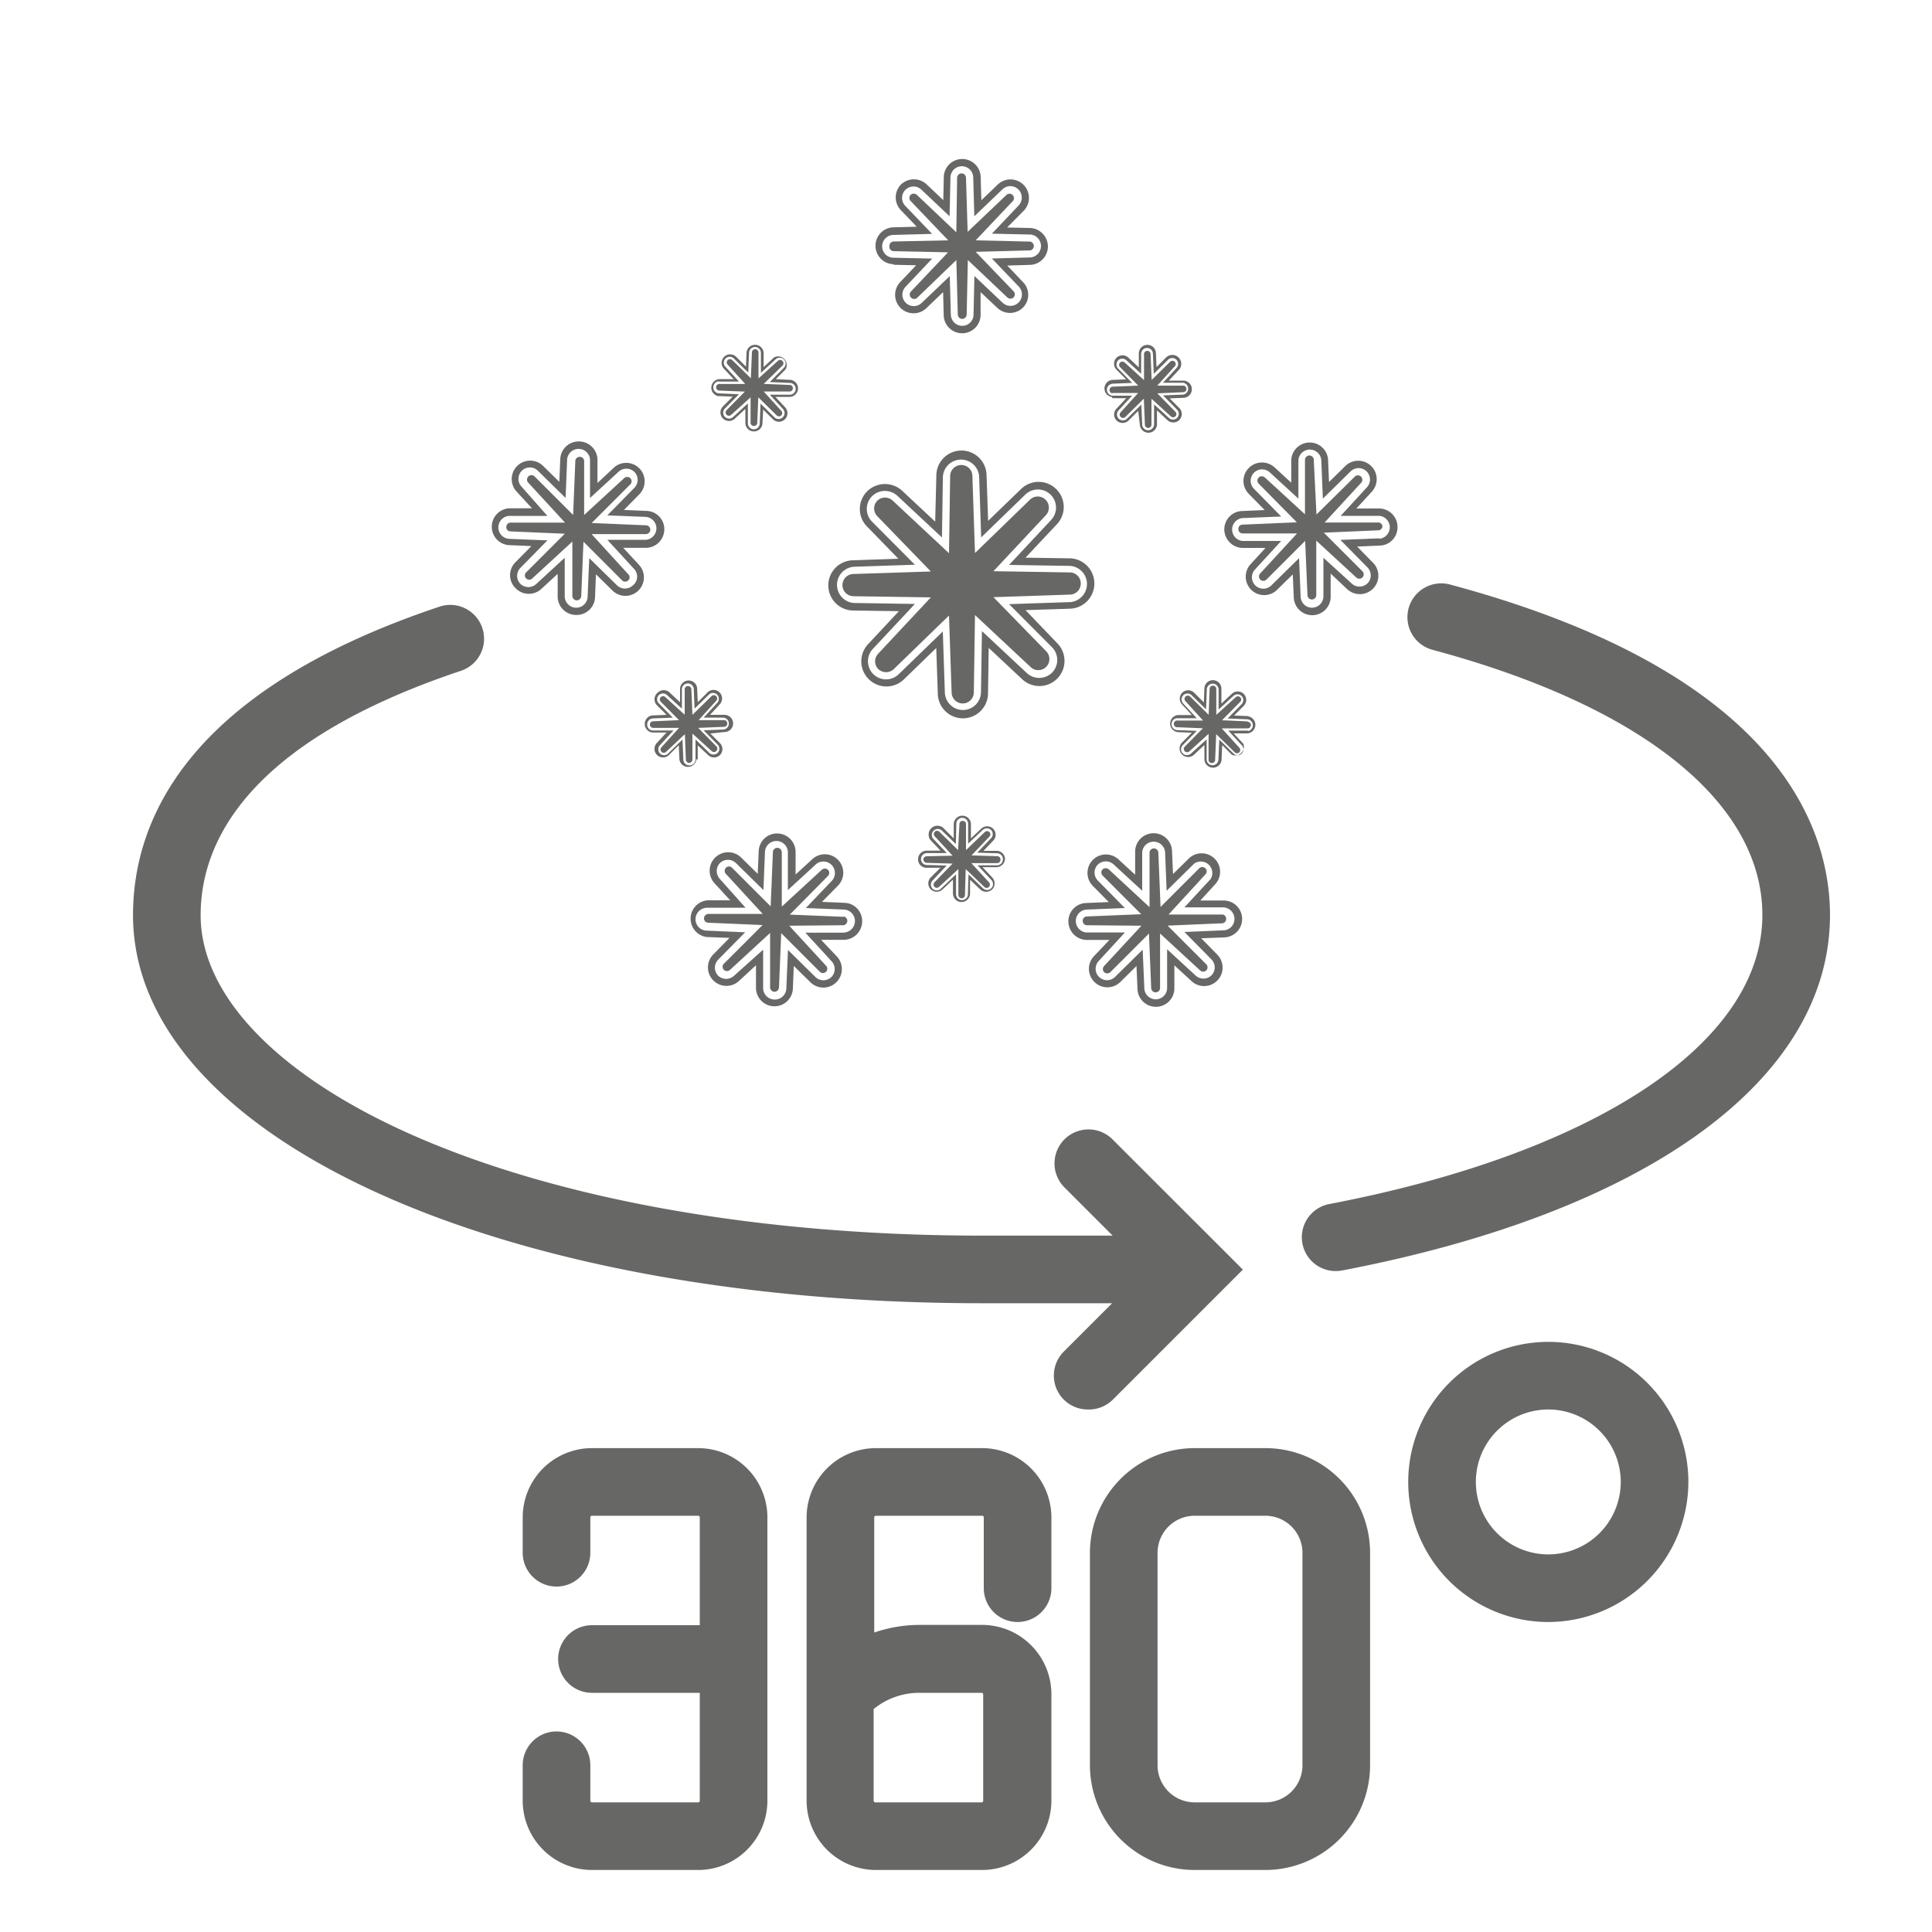 <svg id="Livello_1" data-name="Livello 1" xmlns="http://www.w3.org/2000/svg" viewBox="0 0 200 200"><defs><style>.cls-1{fill:#676766;}</style></defs><title>icone_VantaggiApplicazioni</title><path class="cls-1" d="M131,193.58h-7.33a10.85,10.85,0,0,1-10.84-10.84v-22a10.85,10.85,0,0,1,10.84-10.83H131a10.84,10.84,0,0,1,10.83,10.83v22A10.85,10.85,0,0,1,131,193.58Zm-7.33-36.67a3.84,3.84,0,0,0-3.84,3.83v22a3.84,3.84,0,0,0,3.84,3.84H131a3.84,3.84,0,0,0,3.83-3.84v-22a3.84,3.84,0,0,0-3.83-3.83Zm-22,36.67h-11a7.18,7.18,0,0,1-7.17-7.17V157.08a7.18,7.18,0,0,1,7.17-7.17h11a7.18,7.18,0,0,1,7.17,7.17v7.33a3.5,3.5,0,0,1-7,0v-7.33a.16.16,0,0,0-.17-.17h-11a.17.17,0,0,0-.17.17V169a14.45,14.45,0,0,1,4.73-.79h6.44a7.18,7.18,0,0,1,7.17,7.17v11A7.18,7.18,0,0,1,101.61,193.58ZM90.44,176.92v9.49a.18.18,0,0,0,.17.17h11a.17.17,0,0,0,.17-.17v-11a.17.17,0,0,0-.17-.17H95.17A7.45,7.45,0,0,0,90.44,176.92ZM72.28,193.58h-11a7.18,7.18,0,0,1-7.17-7.17v-3.67a3.5,3.5,0,0,1,7,0v3.67a.17.17,0,0,0,.17.17h11a.17.17,0,0,0,.16-.17V175.24H61.28a3.5,3.5,0,0,1,0-7H72.44V157.08a.16.16,0,0,0-.16-.17h-11a.16.16,0,0,0-.17.17v3.66a3.5,3.5,0,0,1-7,0v-3.66a7.17,7.17,0,0,1,7.17-7.17h11a7.17,7.17,0,0,1,7.16,7.17v29.33A7.17,7.17,0,0,1,72.28,193.58Zm88-25.67a14.5,14.5,0,1,1,14.5-14.5A14.53,14.53,0,0,1,160.29,167.91Zm0-22a7.5,7.5,0,1,0,7.5,7.5A7.51,7.51,0,0,0,160.29,145.91Zm-47.68,0a3.51,3.51,0,0,1-2.47-6l5-5H101.61c-50.07,0-87.84-17.27-87.84-40.17,0-9.74,5.51-23.18,31.73-31.94a3.5,3.5,0,1,1,2.22,6.64c-22.27,7.44-26.95,17.86-26.95,25.3,0,8.31,8,16.59,21.86,22.73,15.23,6.74,36.18,10.44,59,10.44h13.55l-5-5a3.5,3.5,0,0,1,5-4.95l13.48,13.47-13.48,13.48A3.52,3.52,0,0,1,112.61,145.91Zm25.67-14.33a3.5,3.5,0,0,1-.65-6.94c27.65-5.29,44.82-16.75,44.82-29.91,0-11.61-12.42-21.62-34.07-27.44a3.5,3.5,0,1,1,1.81-6.76c34.16,9.18,39.26,25.37,39.26,34.2,0,17-18.88,30.74-50.51,36.79A3.68,3.68,0,0,1,138.28,131.58Z"/><path class="cls-1" d="M61.24,55.29l5.62,0a.46.46,0,0,0,.46-.45.45.45,0,0,0-.44-.46l-5.63-.24,4-4a.45.45,0,0,0,0-.64.47.47,0,0,0-.64,0l-4.14,3.81,0-5.63a.46.46,0,0,0-.91,0l-.23,5.63-4-4a.46.46,0,0,0-.65.65l3.81,4.14-5.63,0a.46.46,0,0,0-.45.45.44.44,0,0,0,.43.46l5.63.24-4,4a.43.43,0,0,0,0,.63.45.45,0,0,0,.63,0l4.15-3.82,0,5.63a.47.47,0,0,0,.46.46.48.48,0,0,0,.46-.44l.23-5.63,4,4a.45.45,0,0,0,.64,0,.43.43,0,0,0,0-.63Z"/><path class="cls-1" d="M64.52,56.71h2.35a1.92,1.92,0,0,0,1.9-1.89,1.89,1.89,0,0,0-1.83-1.93l-2.35-.1,1.65-1.68a1.91,1.91,0,0,0-2.65-2.74L61.85,50V47.6a1.92,1.92,0,0,0-1.91-1.9A1.9,1.9,0,0,0,58,47.53l-.1,2.35-1.68-1.65a1.91,1.91,0,0,0-2.74,2.66l1.59,1.73-2.35,0a1.91,1.91,0,0,0-.07,3.81l2.36.1-1.66,1.68a1.89,1.89,0,0,0,0,2.66A1.91,1.91,0,0,0,56,61l1.73-1.59,0,2.35a1.91,1.91,0,0,0,1.9,1.9h0A1.91,1.91,0,0,0,61.6,61.8l.09-2.35,1.68,1.65a1.91,1.91,0,0,0,2.75-2.66Zm1,3.88a1.18,1.18,0,0,1-1.65,0L61,57.78l-.17,4a1.18,1.18,0,0,1-1.18,1.13h0a1.19,1.19,0,0,1-1.19-1.17l0-4-2.93,2.7a1.2,1.2,0,0,1-1.66,0,1.18,1.18,0,0,1,0-1.65l2.8-2.85-4-.16a1.19,1.19,0,0,1,0-2.37l4,0L54,50.39a1.18,1.18,0,0,1,1.7-1.64l2.85,2.8.16-4a1.19,1.19,0,0,1,2.37,0l0,4,2.94-2.7a1.19,1.19,0,0,1,1.65,0,1.17,1.17,0,0,1,0,1.65l-2.8,2.85,4,.16a1.19,1.19,0,0,1,0,2.37l-4,0,2.7,2.94A1.17,1.17,0,0,1,65.53,60.59Z"/><path class="cls-1" d="M87.38,94.91l-5.62-.23,3.95-4a.45.45,0,0,0,0-.64.48.48,0,0,0-.64,0l-4.14,3.81,0-5.63a.46.46,0,0,0-.48-.45.45.45,0,0,0-.44.43l-.23,5.63-4-4a.44.44,0,0,0-.63,0,.46.46,0,0,0,0,.64l3.81,4.14-5.63,0a.46.46,0,0,0-.45.45.44.44,0,0,0,.44.46l5.62.24-4,4a.45.45,0,0,0,0,.64.46.46,0,0,0,.63,0l4.15-3.82,0,5.63a.47.47,0,0,0,.46.46.48.48,0,0,0,.46-.44l.23-5.63,4,4a.46.46,0,0,0,.64,0,.44.44,0,0,0,0-.63l-3.81-4.14,5.62-.05a.46.46,0,0,0,0-.91Z"/><path class="cls-1" d="M87.44,93.46l-2.35-.1,1.65-1.67a1.91,1.91,0,0,0-2.65-2.75l-1.73,1.59,0-2.35a1.92,1.92,0,0,0-1.91-1.9,1.9,1.9,0,0,0-1.91,1.83l-.1,2.35-1.68-1.65A1.91,1.91,0,0,0,74,91.47l1.59,1.73-2.34,0A1.91,1.91,0,0,0,73.17,97l2.35.09-1.65,1.68a1.91,1.91,0,0,0,2.66,2.75l1.73-1.6,0,2.35a1.91,1.91,0,0,0,1.91,1.9h0a1.91,1.91,0,0,0,1.91-1.83l.09-2.35,1.68,1.65A1.91,1.91,0,0,0,86.62,99L85,97.29h2.35a1.92,1.92,0,0,0,1.9-1.89A1.89,1.89,0,0,0,87.44,93.46Zm-.07,3.09-4,0,2.7,2.94a1.18,1.18,0,0,1,0,1.65,1.19,1.19,0,0,1-1.66,0l-2.84-2.8-.17,4a1.18,1.18,0,0,1-1.18,1.13h0A1.19,1.19,0,0,1,79,102.31l0-4L76,101a1.2,1.2,0,0,1-1.66,0,1.19,1.19,0,0,1,0-1.65l2.8-2.84-4-.17a1.18,1.18,0,0,1-1.14-1.2,1.2,1.2,0,0,1,1.18-1.17l4,0L74.53,91a1.2,1.2,0,0,1,0-1.66,1.19,1.19,0,0,1,1.65,0l2.85,2.8.16-4a1.19,1.19,0,0,1,2.37,0l0,4,2.94-2.7a1.19,1.19,0,0,1,1.64,1.71L83.42,94l4,.16a1.19,1.19,0,0,1,0,2.37Z"/><path class="cls-1" d="M74.42,40.43l2.69.11-1.89,1.91a.34.34,0,0,0,.48.49l2-1.81,0,2.68a.35.35,0,0,0,.69,0l.11-2.68L80.4,43a.34.34,0,0,0,.48,0,.34.34,0,0,0,0-.47l-1.82-2,2.68,0a.34.34,0,0,0,0-.68l-2.68-.11L81,37.85a.34.34,0,0,0-.48-.49l-2,1.81,0-2.68a.34.34,0,0,0-.35-.34.33.33,0,0,0-.33.33l-.11,2.68-1.92-1.88a.34.34,0,0,0-.48,0,.34.34,0,0,0,0,.47l1.82,2-2.68,0a.34.34,0,0,0,0,.68Z"/><path class="cls-1" d="M74.4,41l1.45.06-1,1a.88.88,0,0,0,1.23,1.27l1.08-1v1.45a.88.88,0,0,0,.88.88h0a.88.88,0,0,0,.89-.85L79,42.39l1,1a.88.88,0,0,0,1.27-1.23l-1-1.07h1.46a.89.89,0,0,0,.88-.88.88.88,0,0,0-.85-.89l-1.45-.07,1-1A.89.89,0,0,0,80.13,37l-1.08,1V36.49a.89.89,0,0,0-1.77,0l-.06,1.46-1-1a.88.88,0,0,0-1.27,1.23l1,1.07H74.43a.89.89,0,0,0,0,1.77Zm0-1.5H76.5l-1.4-1.53a.61.61,0,0,1,.88-.85l1.48,1.45.08-2.07a.62.62,0,0,1,.62-.58.61.61,0,0,1,.61.61l0,2.07,1.52-1.4a.61.61,0,0,1,.85.88l-1.45,1.47,2.07.09a.61.61,0,0,1,0,1.22l-2.07,0,1.4,1.52a.62.62,0,0,1-.88.86l-1.48-1.46-.08,2.07a.62.62,0,0,1-.62.59h0a.61.61,0,0,1-.61-.61l0-2.07-1.52,1.4a.61.61,0,0,1-.85-.88l1.45-1.47-2.07-.09a.62.62,0,0,1-.59-.62A.63.63,0,0,1,74.44,39.47Z"/><path class="cls-1" d="M103.25,88.63l-2.68-.08,1.85-1.94a.33.33,0,0,0,0-.48.34.34,0,0,0-.47,0L100,88l0-2.69a.33.33,0,0,0-.35-.33.33.33,0,0,0-.33.33L99.18,88,97.24,86.1a.34.34,0,0,0-.47,0,.34.34,0,0,0,0,.48l1.84,2-2.68.06a.34.34,0,0,0-.34.34.35.35,0,0,0,.33.34l2.69.08-1.87,1.93a.35.35,0,0,0,0,.48.34.34,0,0,0,.47,0l2-1.84,0,2.68a.35.35,0,0,0,.35.34.34.34,0,0,0,.33-.34l.08-2.68,1.94,1.86a.34.34,0,0,0,.48-.48l-1.84-2,2.68,0a.35.35,0,0,0,.34-.34A.34.34,0,0,0,103.25,88.63Z"/><path class="cls-1" d="M103.27,88.08l-1.46,0,1-1.05a.88.88,0,0,0,0-1.24.89.89,0,0,0-1.24,0l-1.06,1,0-1.46a.89.89,0,0,0-1.78,0l0,1.46-1-1A.88.88,0,0,0,96.36,87l1,1.06-1.45,0a.89.89,0,0,0-.87.89.86.86,0,0,0,.86.88l1.45,0-1,1a.88.88,0,0,0,0,1.23.89.89,0,0,0,1.24,0l1.06-1,0,1.45a.89.89,0,0,0,.89.87h0a.89.89,0,0,0,.88-.86l0-1.45,1.05,1a.9.9,0,0,0,1.24,0,.89.89,0,0,0,0-1.24l-1-1.06,1.45,0a.9.9,0,0,0,.88-.88A.89.89,0,0,0,103.27,88.08Zm0,1.5-2.07,0,1.42,1.51a.61.61,0,0,1-.87.86l-1.49-1.44-.06,2.07a.62.62,0,0,1-.61.6h0a.61.61,0,0,1-.62-.6l0-2.07L97.4,92a.62.62,0,0,1-.86,0,.61.61,0,0,1,0-.85L98,89.6l-2.07-.06a.61.61,0,0,1-.59-.61.62.62,0,0,1,.6-.62l2.07,0-1.42-1.5a.62.62,0,0,1,.87-.87l1.49,1.44L99,85.27a.61.61,0,0,1,1.22,0l0,2.07,1.51-1.42a.62.62,0,0,1,.86,0,.61.61,0,0,1,0,.86l-1.43,1.49,2.07.06a.61.61,0,0,1,.59.62A.62.62,0,0,1,103.25,89.58Z"/><path class="cls-1" d="M142.75,54.09l-5.63,0,3.82-4.15a.46.46,0,0,0-.66-.63l-4,3.95L136,47.59a.46.46,0,0,0-.45-.44.47.47,0,0,0-.46.46l0,5.63-4.15-3.81a.47.47,0,0,0-.64,0,.46.46,0,0,0,0,.64l3.95,4-5.63.24a.44.44,0,0,0-.43.46.45.45,0,0,0,.45.45l5.63,0-3.81,4.14a.45.45,0,1,0,.65.63l4-4,.24,5.63a.46.46,0,0,0,.46.44.46.46,0,0,0,.45-.46l0-5.63,4.14,3.81a.47.47,0,0,0,.64,0,.46.46,0,0,0,0-.64l-4-4,5.63-.24a.45.45,0,0,0,.44-.46A.47.47,0,0,0,142.75,54.09Z"/><path class="cls-1" d="M142.76,52.64l-2.35,0,1.6-1.74a1.91,1.91,0,0,0-2.75-2.65l-1.68,1.65-.1-2.35a1.91,1.91,0,0,0-3.81.07l0,2.35-1.74-1.6a1.93,1.93,0,0,0-2.66.08,1.9,1.9,0,0,0,0,2.67l1.65,1.68-2.35.1a1.9,1.9,0,0,0-1.83,1.93,1.93,1.93,0,0,0,1.9,1.89H131l-1.59,1.74a1.91,1.91,0,0,0,2.74,2.65l1.68-1.65.1,2.35h0a1.91,1.91,0,0,0,3.82-.07V59.38L139.47,61a1.92,1.92,0,0,0,2.67-.07,1.9,1.9,0,0,0,0-2.67l-1.65-1.68,2.35-.1a1.89,1.89,0,0,0,1.83-1.93A1.91,1.91,0,0,0,142.76,52.64Zm0,3.09-4,.16,2.8,2.85a1.17,1.17,0,0,1,0,1.65,1.19,1.19,0,0,1-1.65,0L137,57.74l0,4a1.19,1.19,0,0,1-1.18,1.17h0a1.18,1.18,0,0,1-1.18-1.13l-.16-4-2.85,2.8a1.18,1.18,0,0,1-1.7-1.64L132.63,56l-4,0a1.19,1.19,0,0,1,0-2.37l4-.16-2.8-2.85a1.18,1.18,0,0,1,1.64-1.7l2.94,2.7,0-4a1.19,1.19,0,0,1,2.37,0l.16,4,2.85-2.8a1.18,1.18,0,0,1,1.7,1.64l-2.7,2.94,4,0a1.19,1.19,0,0,1,0,2.37Z"/><path class="cls-1" d="M126.6,94.67l-5.63,0,3.81-4.15a.44.44,0,0,0,0-.63.45.45,0,0,0-.64,0l-4,4-.23-5.63a.45.45,0,0,0-.46-.43.44.44,0,0,0-.45.45l0,5.63L114.78,90a.48.48,0,0,0-.64,0,.46.46,0,0,0,0,.64l4,4-5.62.23a.45.45,0,0,0-.44.46.45.45,0,0,0,.45.45l5.63.05L114.3,100a.46.46,0,0,0,0,.64.47.47,0,0,0,.64,0l4-4,.23,5.63a.46.46,0,0,0,.92,0l0-5.63,4.15,3.82a.46.46,0,0,0,.63,0,.45.45,0,0,0,0-.64l-4-4,5.62-.24a.44.44,0,0,0,.44-.46A.46.46,0,0,0,126.6,94.67Z"/><path class="cls-1" d="M126.61,93.22l-2.35,0,1.59-1.74a1.91,1.91,0,0,0-2.74-2.65l-1.68,1.65-.1-2.35a1.91,1.91,0,0,0-3.82.07l0,2.35-1.73-1.59a1.91,1.91,0,0,0-2.65,2.75l1.65,1.67-2.35.1a1.89,1.89,0,0,0-1.83,1.93,1.92,1.92,0,0,0,1.9,1.89h2.35L113.23,99a1.91,1.91,0,0,0,2.75,2.65l1.67-1.65.1,2.35h0a1.91,1.91,0,0,0,3.82-.07l0-2.35,1.73,1.59A1.91,1.91,0,0,0,126,98.81l-1.65-1.68,2.36-.09a1.91,1.91,0,0,0-.07-3.82Zm0,3.09-4,.17,2.8,2.84a1.18,1.18,0,0,1,0,1.65,1.2,1.2,0,0,1-1.66,0l-2.93-2.7,0,4a1.18,1.18,0,0,1-1.18,1.18h0a1.19,1.19,0,0,1-1.18-1.14l-.17-4-2.84,2.8a1.18,1.18,0,0,1-1.7-1.64l2.7-2.94-4,0a1.19,1.19,0,0,1,0-2.37l4-.16-2.8-2.84a1.18,1.18,0,0,1,0-1.66,1.2,1.2,0,0,1,1.65,0l2.94,2.71,0-4a1.19,1.19,0,0,1,2.37,0l.16,4,2.84-2.8A1.19,1.19,0,0,1,125.32,91l-2.71,2.93,4,0a1.2,1.2,0,0,1,1.18,1.17A1.18,1.18,0,0,1,126.64,96.31Z"/><path class="cls-1" d="M115.14,40.68l2.68,0-1.81,2a.34.34,0,0,0,.49.48l1.91-1.89.11,2.69a.34.34,0,0,0,.68,0l0-2.68,2,1.82a.35.35,0,0,0,.48,0,.33.33,0,0,0,0-.47l-1.88-1.91,2.68-.12a.34.34,0,0,0,0-.68l-2.68,0,1.81-2a.33.33,0,0,0,0-.47.34.34,0,0,0-.48,0l-1.91,1.88-.11-2.68a.35.35,0,0,0-.34-.33.34.34,0,0,0-.34.34l0,2.69-2-1.82a.35.35,0,0,0-.48,0,.34.34,0,0,0,0,.48l1.88,1.91-2.68.11a.35.35,0,0,0,0,.69Z"/><path class="cls-1" d="M115.14,41.22h1.45l-1,1.07a.88.88,0,0,0,0,1.24.89.89,0,0,0,1.24,0l1-1L118,44h0a.89.89,0,0,0,1.77,0V42.48l1.07,1a.89.89,0,0,0,1.24,0,.88.88,0,0,0,0-1.24l-1-1,1.45-.06a.88.88,0,0,0,.85-.9.89.89,0,0,0-.88-.88H121l1-1.07A.89.89,0,0,0,120.72,37l-1,1-.06-1.45a.88.88,0,0,0-.89-.85.89.89,0,0,0-.88.88v1.45l-1.07-1a.9.9,0,0,0-1.24,0,.89.89,0,0,0,0,1.24l1,1-1.45.06a.89.89,0,0,0,0,1.77Zm0-1.5,2.06-.08-1.45-1.48a.62.62,0,0,1,0-.86.63.63,0,0,1,.86,0l1.52,1.4,0-2.07a.61.61,0,0,1,1.22,0l.09,2.07,1.47-1.45a.61.61,0,0,1,.88.85l-1.4,1.52,2.07,0a.62.62,0,0,1,0,1.23l-2.06.08,1.45,1.48a.6.6,0,0,1,0,.85.61.61,0,0,1-.85,0l-1.53-1.4v2.06a.63.63,0,0,1-.62.62h0a.61.61,0,0,1-.61-.59l-.09-2.07-1.47,1.45a.61.61,0,0,1-.88-.85l1.4-1.52-2.07,0a.62.62,0,0,1,0-1.23Z"/><path class="cls-1" d="M92.52,26l5.62.12-3.87,4.09a.46.46,0,0,0,.65.64L99,26.92l.15,5.63a.46.46,0,0,0,.92,0l.12-5.63,4.09,3.87a.47.47,0,0,0,.64,0,.45.45,0,0,0,0-.64L101,26.07l5.63-.15a.46.46,0,0,0,0-.91L101,24.88l3.87-4.09a.46.46,0,0,0-.65-.64L100.17,24,100,18.41a.46.46,0,0,0-.92,0L99,24.05l-4.09-3.88a.48.48,0,0,0-.64,0,.46.46,0,0,0,0,.64l3.89,4.07L92.51,25a.45.45,0,0,0-.44.46A.46.46,0,0,0,92.52,26Z"/><path class="cls-1" d="M92.49,27.41l2.35.05-1.62,1.71a1.91,1.91,0,0,0,2.71,2.7l1.7-1.63.06,2.35h0a1.91,1.91,0,0,0,3.82,0l0-2.35,1.71,1.61a1.91,1.91,0,0,0,2.67,0,1.88,1.88,0,0,0,0-2.66l-1.62-1.7,2.35-.07a1.91,1.91,0,0,0,1.86-1.91,1.93,1.93,0,0,0-1.88-1.91l-2.34-.05L106,21.79a1.91,1.91,0,0,0-2.71-2.69l-1.7,1.63-.07-2.36a1.91,1.91,0,0,0-3.82,0l-.05,2.35-1.71-1.62a1.93,1.93,0,0,0-2.67,0,1.91,1.91,0,0,0,0,2.67l1.63,1.7-2.36.06a1.91,1.91,0,0,0,0,3.82Zm0-3.09,4-.11-2.76-2.88a1.18,1.18,0,0,1,1.67-1.68l2.9,2.74.09-4a1.18,1.18,0,0,1,2.36,0l.11,4,2.89-2.77a1.18,1.18,0,0,1,1.68,1.67l-2.75,2.9,4,.09a1.19,1.19,0,0,1,0,2.37l-4,.11,2.76,2.88a1.18,1.18,0,0,1-1.67,1.68l-2.9-2.75-.09,4a1.17,1.17,0,0,1-1.19,1.16h0a1.18,1.18,0,0,1-1.16-1.15l-.11-4-2.89,2.76a1.18,1.18,0,0,1-1.67-1.67l2.74-2.9-4-.09a1.18,1.18,0,0,1,0-2.36Z"/><path class="cls-1" d="M102.84,61.82l8-.27a1.15,1.15,0,0,0,0-2.29l-8-.13,5.44-5.81a1.15,1.15,0,0,0-1.64-1.61l-5.71,5.54-.27-8a1.14,1.14,0,0,0-1.14-1.11,1.15,1.15,0,0,0-1.16,1.13l-.12,8-5.82-5.44a1.16,1.16,0,0,0-1.6,0,1.15,1.15,0,0,0,0,1.61l5.54,5.72-8,.26a1.15,1.15,0,0,0,0,2.3l8,.12-5.44,5.82a1.14,1.14,0,0,0,0,1.6,1.16,1.16,0,0,0,1.61,0l5.71-5.54.27,7.95a1.15,1.15,0,0,0,2.3,0l.12-8,5.82,5.44a1.15,1.15,0,0,0,1.61-1.63Z"/><path class="cls-1" d="M106.16,63.16l4.68-.15a2.61,2.61,0,0,0,0-5.21l-4.68-.07,3.21-3.42a2.6,2.6,0,0,0-3.71-3.65l-3.37,3.26-.16-4.68a2.6,2.6,0,0,0-5.2,0L96.81,54l-3.42-3.2a2.63,2.63,0,0,0-3.63.07,2.58,2.58,0,0,0,0,3.64L93,57.84,88.32,58a2.6,2.6,0,0,0,.05,5.2l4.68.07-3.2,3.43a2.6,2.6,0,0,0,3.71,3.64l3.36-3.26.16,4.68h0a2.6,2.6,0,0,0,5.2,0l.07-4.69,3.42,3.2a2.6,2.6,0,0,0,3.65-3.71Zm2.73,6.49a1.89,1.89,0,0,1-2.62,0l-4.62-4.32-.1,6.32a1.87,1.87,0,0,1-1.88,1.85h0a1.88,1.88,0,0,1-1.86-1.81l-.21-6.32-4.54,4.4a1.87,1.87,0,0,1-2.67-2.63l4.32-4.62-6.32-.1a1.88,1.88,0,0,1,0-3.75l6.32-.21L90.27,54a1.87,1.87,0,0,1,0-2.63,1.9,1.9,0,0,1,2.62-.05l4.62,4.32.1-6.32a1.88,1.88,0,0,1,3.75,0l.21,6.31,4.54-4.4a1.87,1.87,0,0,1,2.67,2.63l-4.32,4.62,6.32.1a1.88,1.88,0,0,1,0,3.75l-6.32.21L108.9,67A1.87,1.87,0,0,1,108.89,69.65Z"/><path class="cls-1" d="M129.18,74.68l-2.68-.12,1.89-1.91a.33.33,0,0,0,0-.47.35.35,0,0,0-.48,0l-2,1.82,0-2.68a.35.35,0,0,0-.35-.34.34.34,0,0,0-.34.32L125.12,74l-1.91-1.89a.34.34,0,0,0-.49.48l1.82,2-2.69,0a.35.35,0,0,0-.34.34.34.34,0,0,0,.33.35l2.68.11-1.88,1.91a.34.34,0,0,0,.47.49l2-1.82,0,2.69a.33.33,0,0,0,.35.33.34.34,0,0,0,.33-.32L125.9,76l1.92,1.88a.33.33,0,0,0,.47,0,.34.34,0,0,0,0-.48l-1.82-2,2.68,0a.34.34,0,0,0,0-.68Z"/><path class="cls-1" d="M129.21,74.13l-1.46-.06,1-1a.88.88,0,0,0,0-1.24.89.89,0,0,0-1.24,0l-1.07,1V71.29a.89.89,0,0,0-.88-.88h0a.88.88,0,0,0-.88.85l-.06,1.45-1-1a.89.89,0,0,0-1.24,0,.88.88,0,0,0,0,1.23l1,1.08h-1.45a.89.89,0,0,0,0,1.77l1.45.06-1,1a.88.88,0,0,0,1.23,1.27l1.07-1v1.46a.89.89,0,0,0,1.78,0l.06-1.45,1,1A.89.89,0,0,0,128.71,77l-1-1.08h1.45a.89.89,0,0,0,0-1.77Zm0,1.5-2.06,0,1.4,1.52a.62.62,0,0,1,0,.86.6.6,0,0,1-.85,0l-1.48-1.45-.09,2.07a.61.61,0,0,1-.61.59.62.62,0,0,1-.61-.61l0-2.07L123.3,78a.63.63,0,0,1-.86,0,.61.61,0,0,1,0-.86l1.45-1.48-2.07-.08a.62.62,0,0,1,0-1.23l2.07,0-1.4-1.52a.61.61,0,0,1,.88-.85l1.48,1.45.08-2.07a.62.62,0,0,1,.61-.59h0a.62.62,0,0,1,.61.61v2.07l1.53-1.4a.61.61,0,0,1,.85,0,.6.6,0,0,1,0,.85l-1.45,1.48,2.07.08a.62.62,0,0,1,0,1.23Z"/><path class="cls-1" d="M74.16,77.74a.34.34,0,0,0,0-.48l-1.88-1.91L75,75.24a.35.35,0,0,0,0-.69l-2.68,0,1.82-2a.34.34,0,0,0-.49-.48L71.68,74l-.11-2.69a.35.35,0,0,0-.69,0l0,2.68-2-1.82a.34.34,0,0,0-.48,0,.33.33,0,0,0,0,.47l1.89,1.91-2.69.12a.33.33,0,0,0-.32.34.34.34,0,0,0,.34.34l2.68,0-1.82,2a.34.34,0,0,0,0,.48.33.33,0,0,0,.47,0L70.9,76,71,78.63a.34.34,0,0,0,.68,0l0-2.69,2,1.82A.34.34,0,0,0,74.16,77.74Z"/><path class="cls-1" d="M72.23,78.62l0-1.46,1.07,1a.88.88,0,0,0,1.23,0,.87.87,0,0,0,0-1.23l-1-1L75,75.78A.89.89,0,0,0,75,74H73.5l1-1.08a.88.88,0,0,0-1.27-1.23l-1,1-.06-1.45h0a.89.89,0,0,0-1.77,0v1.46l-1.07-1a.89.89,0,0,0-1.24,0A.88.88,0,0,0,68,73l1,1-1.46.06a.89.89,0,0,0,0,1.77h1.46l-1,1.08a.88.88,0,0,0,1.27,1.23l1-1,.06,1.45a.89.89,0,0,0,1.77,0Zm-1.49,0-.09-2.07L69.17,78a.6.6,0,0,1-.85,0,.62.62,0,0,1,0-.86l1.4-1.52-2.06,0A.6.6,0,0,1,67,75a.61.61,0,0,1,.58-.63l2.07-.08-1.45-1.48a.6.6,0,0,1,0-.85.62.62,0,0,1,.86,0l1.53,1.4V71.29a.62.62,0,0,1,1.23,0l.08,2.07,1.48-1.45a.61.61,0,0,1,.86,0,.62.62,0,0,1,0,.86l-1.4,1.52,2.07,0a.62.62,0,0,1,0,1.23l-2.07.08,1.45,1.48a.61.61,0,0,1,0,.86.63.63,0,0,1-.86,0L72,76.55l0,2.07a.62.62,0,0,1-.61.61A.61.61,0,0,1,70.74,78.64Z"/></svg>